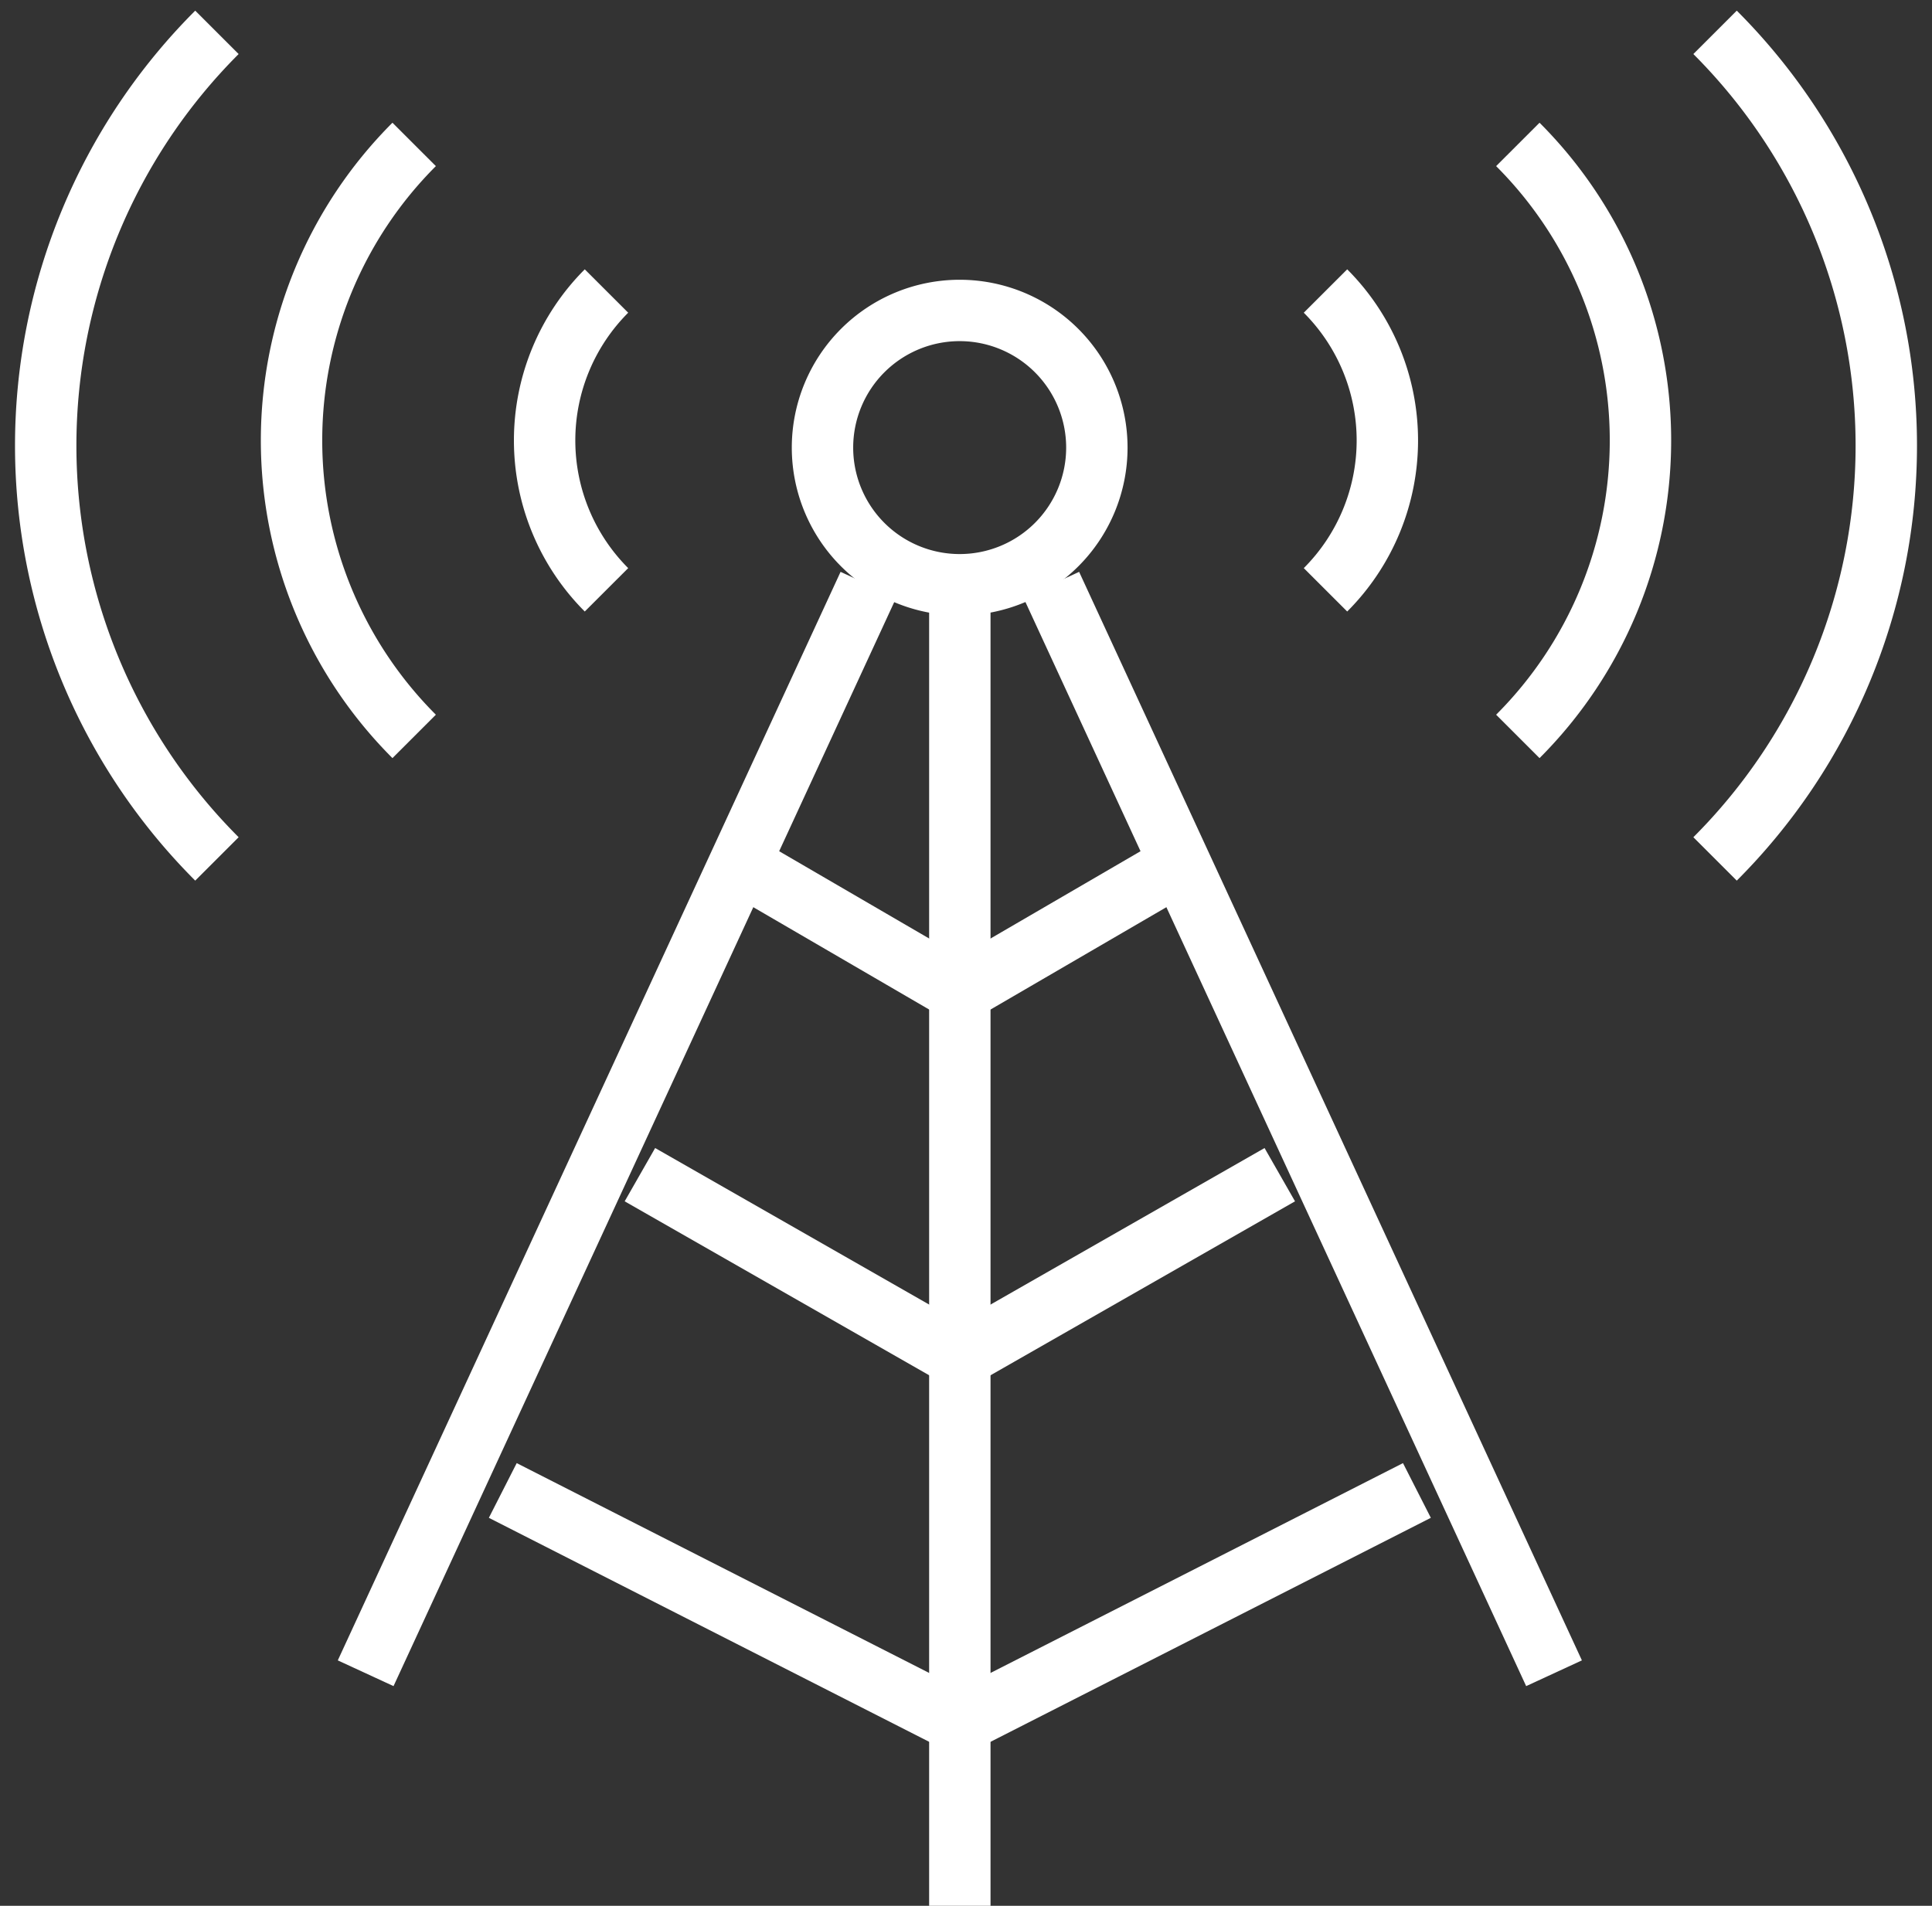 <?xml version="1.0" encoding="UTF-8"?>
<svg xmlns="http://www.w3.org/2000/svg" xmlns:xlink="http://www.w3.org/1999/xlink" width="62.938" height="62.101" viewBox="0 0 62.938 62.101">
  <rect x="0" y="0" width="62.938" height="62.101" fill="#333333" stroke="none"/>
  <defs>
    <clipPath id="clip-path">
      <rect id="Rectangle_4460" data-name="Rectangle 4460" width="62.938" height="62.101" fill="none" stroke="#fff" stroke-width="2"></rect>
    </clipPath>
  </defs>
  <g id="_7" data-name="7" transform="translate(0 0)">
    <g id="Group_2509" data-name="Group 2509" transform="translate(0 0)" clip-path="url(#clip-path)">
      <path id="Path_2665" data-name="Path 2665" d="M33.208,22.451a13.641,13.641,0,0,0,0-19.29" transform="translate(16.238 1.545)" fill="none" stroke="#fff" stroke-miterlimit="10" stroke-width="2"></path>
      <path id="Path_2666" data-name="Path 2666" d="M29,16.105a6.887,6.887,0,0,0,0-9.736" transform="translate(14.18 3.114)" fill="none" stroke="#fff" stroke-miterlimit="10" stroke-width="2"></path>
      <path id="Path_2667" data-name="Path 2667" d="M37.523,27.642a19.046,19.046,0,0,0,0-26.934" transform="translate(18.348 0.346)" fill="none" stroke="#fff" stroke-miterlimit="10" stroke-width="2"></path>
      <path id="Path_2668" data-name="Path 2668" d="M10.373,22.451a13.641,13.641,0,0,1,0-19.29" transform="translate(3.119 1.545)" fill="none" stroke="#fff" stroke-miterlimit="10" stroke-width="2"></path>
      <path id="Path_2669" data-name="Path 2669" d="M13.931,16.105a6.887,6.887,0,0,1,0-9.736" transform="translate(5.826 3.114)" fill="none" stroke="#fff" stroke-miterlimit="10" stroke-width="2"></path>
      <path id="Path_2670" data-name="Path 2670" d="M6.578,27.642a19.046,19.046,0,0,1,0-26.934" transform="translate(0.489 0.346)" fill="none" stroke="#fff" stroke-miterlimit="10" stroke-width="2"></path>
      <path id="Path_2671" data-name="Path 2671" d="M26.933,11.262a4.469,4.469,0,1,1-4.47-4.468A4.471,4.471,0,0,1,26.933,11.262Z" transform="translate(8.799 3.322)" fill="none" stroke="#fff" stroke-miterlimit="10" stroke-width="2"></path>
      <line id="Line_841" data-name="Line 841" y2="43.18" transform="translate(31.268 18.92)" fill="none" stroke="#fff" stroke-miterlimit="10" stroke-width="2"></line>
      <line id="Line_842" data-name="Line 842" x1="16.379" y2="35.47" transform="translate(11.912 19.053)" fill="none" stroke="#fff" stroke-miterlimit="10" stroke-width="2"></line>
      <line id="Line_843" data-name="Line 843" x2="16.379" y2="35.47" transform="translate(34.246 19.053)" fill="none" stroke="#fff" stroke-miterlimit="10" stroke-width="2"></line>
      <line id="Line_844" data-name="Line 844" x2="10.423" y2="5.956" transform="translate(20.846 38.277)" fill="none" stroke="#fff" stroke-miterlimit="10" stroke-width="2"></line>
      <line id="Line_845" data-name="Line 845" x2="14.89" y2="7.577" transform="translate(16.379 48.567)" fill="none" stroke="#fff" stroke-miterlimit="10" stroke-width="2"></line>
      <line id="Line_846" data-name="Line 846" x2="7.445" y2="4.334" transform="translate(23.824 27.987)" fill="none" stroke="#fff" stroke-miterlimit="10" stroke-width="2"></line>
      <line id="Line_847" data-name="Line 847" x1="10.423" y2="5.956" transform="translate(31.268 38.277)" fill="none" stroke="#fff" stroke-miterlimit="10" stroke-width="2"></line>
      <line id="Line_848" data-name="Line 848" x1="14.89" y2="7.577" transform="translate(31.268 48.567)" fill="none" stroke="#fff" stroke-miterlimit="10" stroke-width="2"></line>
      <line id="Line_849" data-name="Line 849" x1="7.445" y2="4.334" transform="translate(31.268 27.987)" fill="none" stroke="#fff" stroke-miterlimit="10" stroke-width="2"></line>
    </g>
  </g>
</svg>
